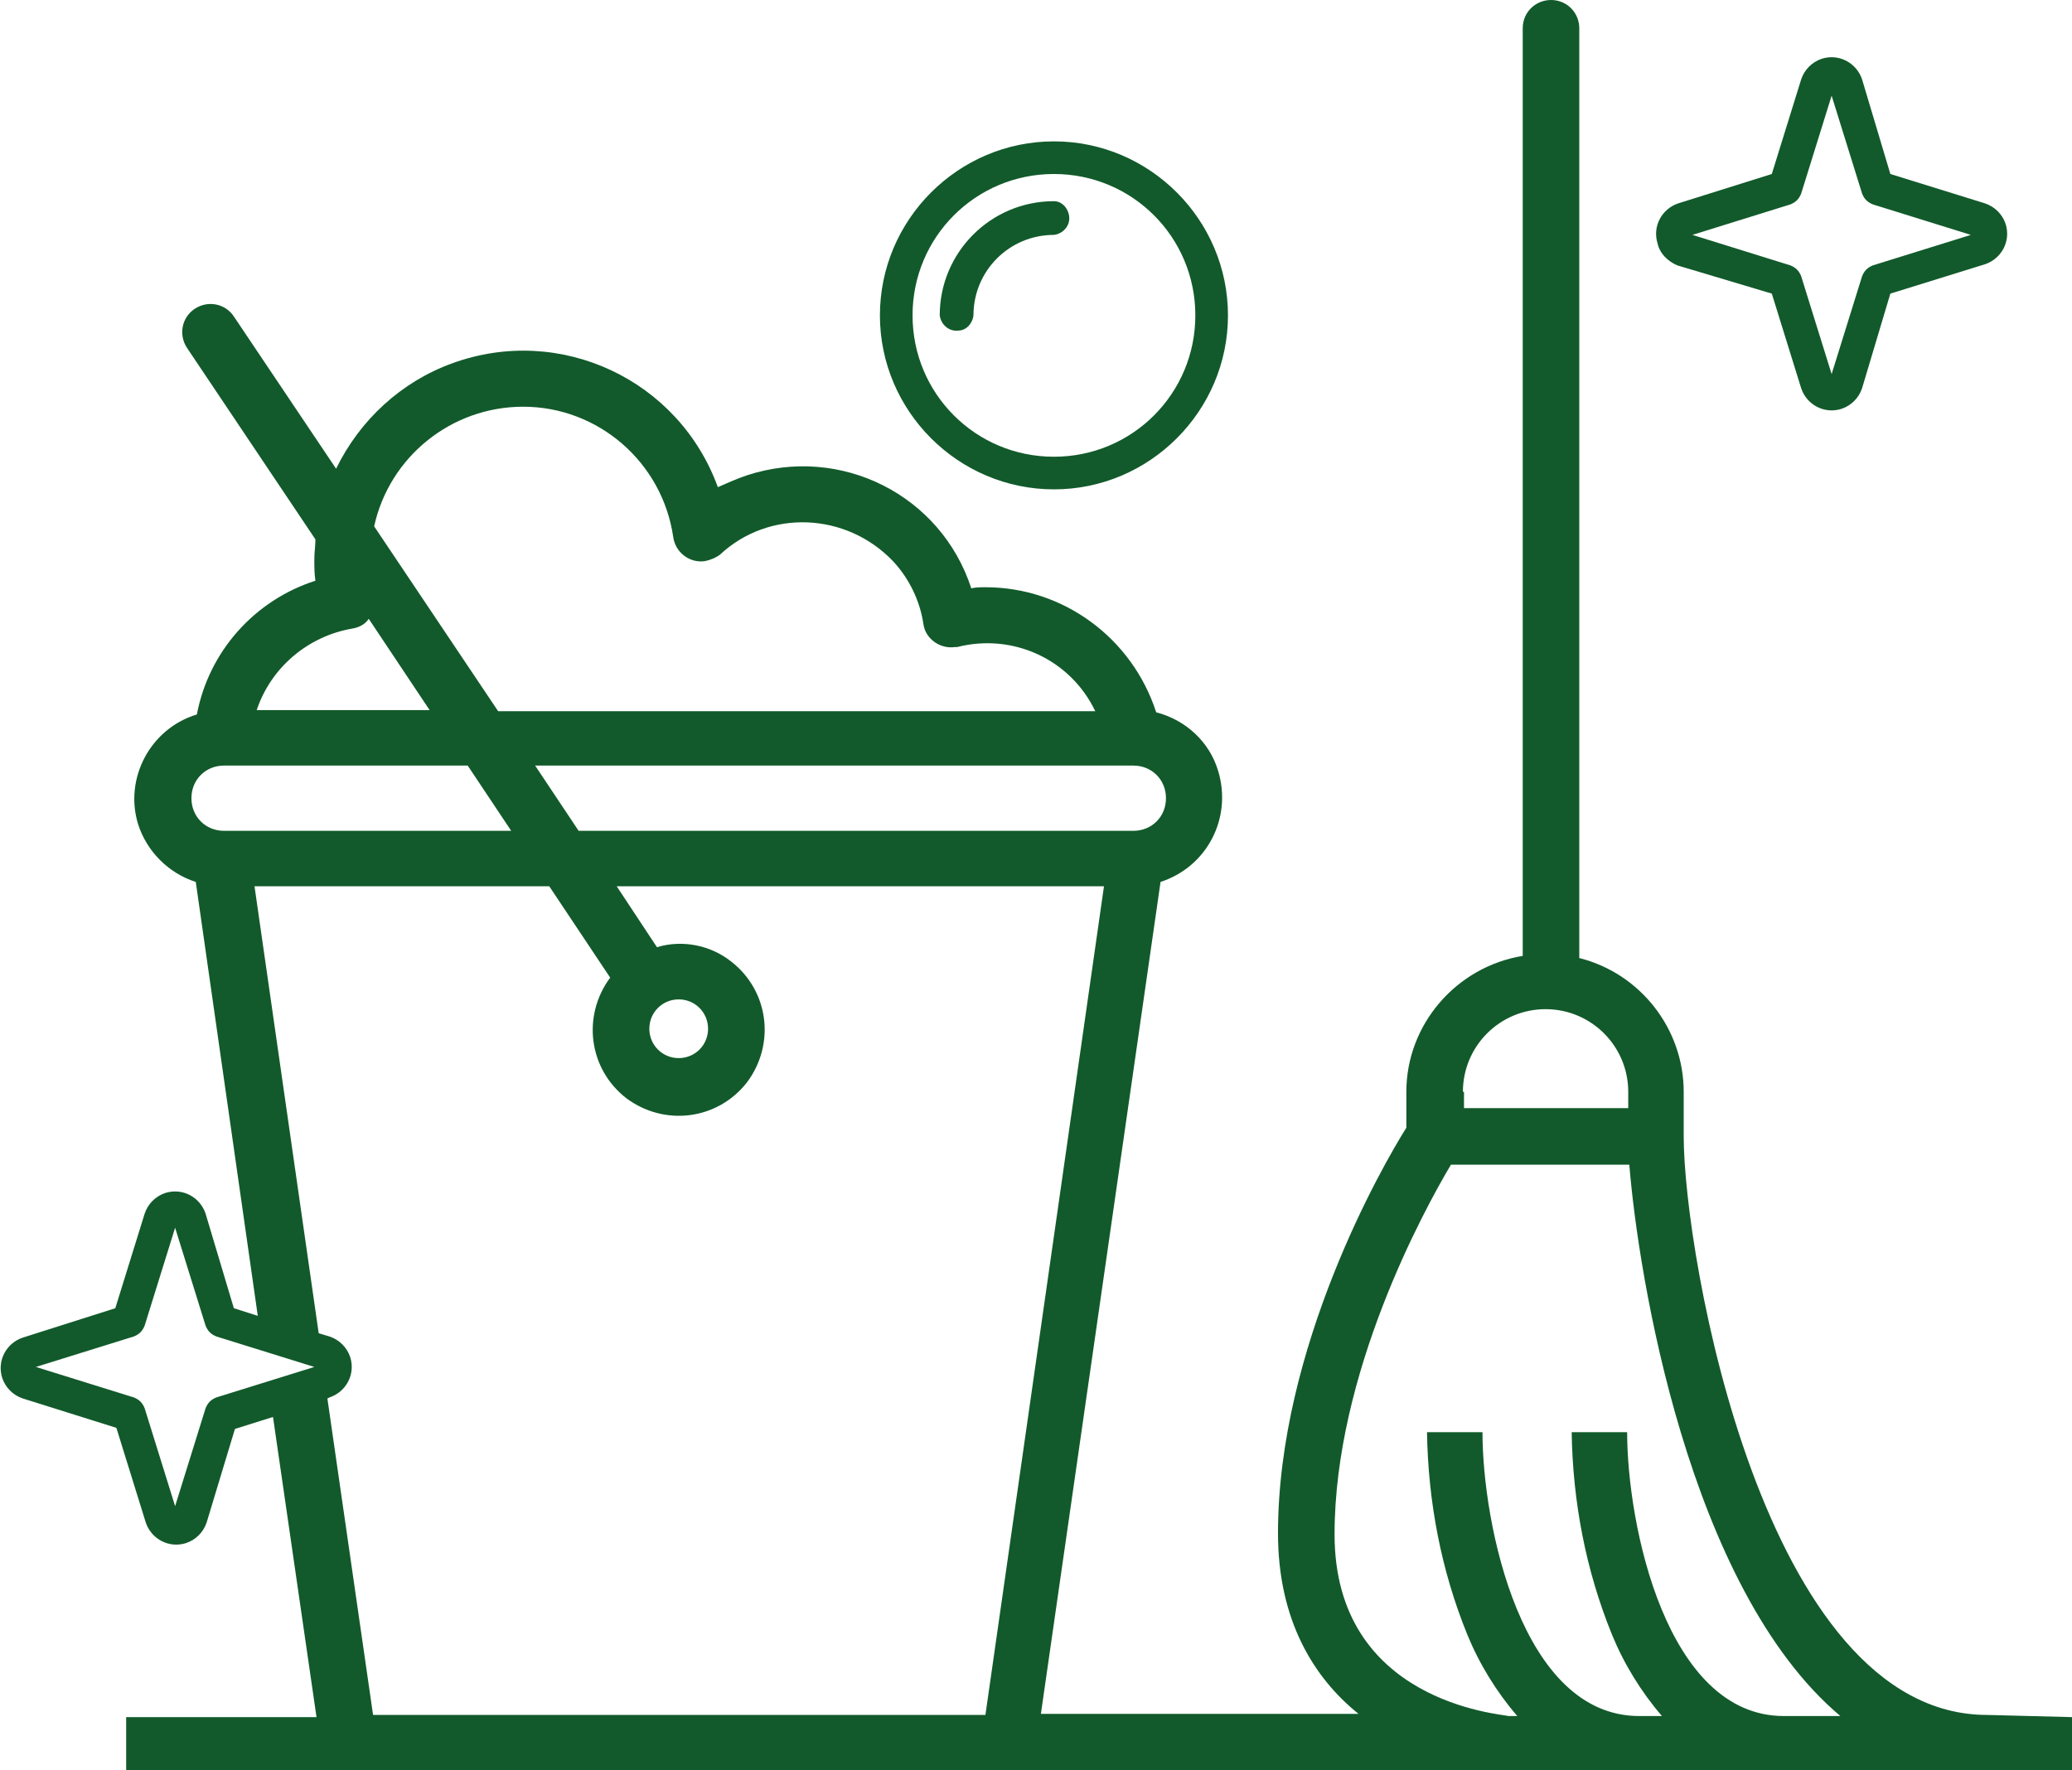 <?xml version="1.0" encoding="utf-8"?>
<!-- Generator: Adobe Illustrator 21.1.0, SVG Export Plug-In . SVG Version: 6.00 Build 0)  -->
<svg version="1.1" id="Layer_1" xmlns="http://www.w3.org/2000/svg" xmlns:xlink="http://www.w3.org/1999/xlink" x="0px" y="0px"
	 viewBox="0 0 190.5 162.8" style="enable-background:new 0 0 190.5 162.8;" xml:space="preserve">
<style type="text/css">
	.st0{fill:#125A2B;}
</style>
<title>Asset 5</title>
<g id="Layer_2">
	<g id="Layer_1-2">
		<path class="st0" d="M154.2,24.4l8.7,2.6l2.7,8.7c0.5,1.5,2.1,2.4,3.7,1.9c0.9-0.3,1.6-1,1.9-1.9l2.6-8.7l8.7-2.7
			c1.5-0.5,2.4-2.1,1.9-3.7c-0.3-0.9-1-1.6-1.9-1.9l-8.7-2.7l-2.6-8.7c-0.5-1.5-2.1-2.4-3.7-1.9c-0.9,0.3-1.6,1-1.9,1.9l-2.7,8.7
			l-8.6,2.7c-1.5,0.5-2.4,2.1-1.9,3.7C152.6,23.3,153.3,24,154.2,24.4L154.2,24.4z M164.6,18.8c0.5-0.2,0.8-0.5,1-1l2.8-9l2.8,9
			c0.2,0.5,0.5,0.8,1,1l9,2.8l-9,2.8c-0.5,0.2-0.8,0.5-1,1l-2.8,9l-2.8-9c-0.2-0.5-0.5-0.8-1-1l-9-2.8L164.6,18.8z"/>
		<path class="st0" d="M182.7,157.7L182.7,157.7c-20.6,0-27.9-42.4-27.9-53.2v-4.1c0-5.8-4-10.9-9.6-12.3V2.6c0-1.4-1.1-2.6-2.6-2.6
			c-1.4,0-2.6,1.1-2.6,2.6v85.3c-6.1,1-10.7,6.3-10.7,12.5v3.3c-2.2,3.5-11.8,20.2-11.8,37.3c0,8,3.3,13.3,7.4,16.6H95.7l11-76.5
			c4.3-1.4,6.6-5.9,5.3-10.2c-0.8-2.7-3-4.7-5.7-5.4C104.1,58.7,97.8,54,90.6,54c-0.4,0-0.9,0-1.3,0.1c-2.8-8.6-12-13.2-20.6-10.4
			c-0.9,0.3-1.8,0.7-2.7,1.1c-3.6-9.9-14.5-15-24.4-11.4c-4.7,1.7-8.5,5.2-10.7,9.7l-9.4-14c-0.8-1.2-2.4-1.5-3.6-0.7
			s-1.5,2.4-0.7,3.6l11.8,17.6c0,0.6-0.1,1.2-0.1,1.8c0,0.7,0,1.4,0.1,2c-5.6,1.8-9.8,6.5-10.9,12.3c-4.3,1.3-6.7,5.9-5.4,10.1
			c0.8,2.5,2.8,4.5,5.3,5.3l5.7,39.9l-2.2-0.7l-2.6-8.7c-0.5-1.5-2.1-2.4-3.7-1.9c-0.9,0.3-1.6,1-1.9,1.9l-2.7,8.7L2.1,123
			c-1.5,0.5-2.4,2.1-1.9,3.7c0.3,0.9,1,1.6,1.9,1.9l8.6,2.7l2.7,8.7c0.5,1.5,2.1,2.4,3.7,1.9c0.9-0.3,1.6-1,1.9-1.9l2.6-8.6l3.5-1.1
			l4,27.6H11.6v5.1h178.9v-5.1L182.7,157.7z M134.5,100.4c0-4.2,3.4-7.6,7.6-7.6s7.6,3.4,7.6,7.6v1.5h-15.1V100.4z M122.7,141.1
			c0-14.8,8.2-29.8,10.7-34h16.4c0.8,10,5.4,38.9,19.4,50.7H164c-10.8,0-14.4-17.6-14.4-26.1h-5.1c0.1,6.4,1.3,12.7,3.7,18.6
			c1.1,2.7,2.7,5.3,4.6,7.5h-2.1c-10.8,0-14.4-17.6-14.4-26.1h-5.1c0.1,6.4,1.3,12.7,3.7,18.6c1.1,2.7,2.7,5.3,4.6,7.5h-0.8
			C137.9,157.6,122.7,156.5,122.7,141.1z M104.2,76.4h-51l-4-6h55c1.7,0,3,1.3,3,3S105.9,76.4,104.2,76.4z M48.1,37.4
			c6.9,0,12.8,5.1,13.8,12c0.2,1.4,1.5,2.4,2.9,2.2c0.5-0.1,1-0.3,1.4-0.6c4.5-4.2,11.6-3.9,15.9,0.6c1.5,1.6,2.5,3.7,2.8,5.8
			c0.2,1.4,1.6,2.3,2.9,2.1c0.1,0,0.1,0,0.2,0c5.1-1.3,10.4,1.1,12.7,5.9H45.8l-11.4-17C35.8,42,41.5,37.4,48.1,37.4L48.1,37.4z
			 M32.4,57.8c0.6-0.1,1.2-0.4,1.5-0.9l5.6,8.4H23.6C24.9,61.4,28.3,58.5,32.4,57.8z M20.6,70.4H43l4,6H20.6c-1.7,0-3-1.3-3-3
			S18.9,70.4,20.6,70.4z M19.9,128.5c-0.5,0.2-0.8,0.5-1,1l-2.8,9l-2.8-9c-0.2-0.5-0.5-0.8-1-1l-9-2.8l9-2.8c0.5-0.2,0.8-0.5,1-1
			l2.8-9l2.8,9c0.2,0.5,0.5,0.8,1,1l9,2.8L19.9,128.5z M34.3,157.7l-4.2-29.1l0.2-0.1c1.5-0.5,2.4-2.1,1.9-3.7
			c-0.3-0.9-1-1.6-1.9-1.9l-1-0.3l-5.9-41.1h27.1l5.6,8.4c-2.6,3.5-2,8.4,1.5,11.1c3.5,2.6,8.4,2,11.1-1.5c2.6-3.5,2-8.4-1.5-11.1
			c-1.9-1.5-4.5-2-6.8-1.3l-3.7-5.6h44.8l-10.9,76.2L34.3,157.7z M62.4,91.9c1.5,0,2.7,1.2,2.7,2.7c0,1.5-1.2,2.7-2.7,2.7
			s-2.7-1.2-2.7-2.7S60.9,91.9,62.4,91.9L62.4,91.9z"/>
		<path class="st0" d="M96.9,45c8.8,0,16-7.2,16-16s-7.2-16-16-16s-16,7.2-16,16C80.9,37.8,88.1,45,96.9,45z M96.9,16
			c7.2,0,13,5.8,13,13s-5.8,13-13,13s-13-5.8-13-13S89.7,16,96.9,16z"/>
		<path class="st0" d="M89.5,29c0-4.1,3.3-7.4,7.4-7.4c0.8-0.1,1.5-0.8,1.4-1.7c-0.1-0.8-0.7-1.4-1.4-1.4c-5.8,0-10.5,4.7-10.5,10.5
			c0.1,0.8,0.8,1.5,1.7,1.4C88.8,30.4,89.4,29.8,89.5,29z"/>
	</g>
</g>
</svg>

